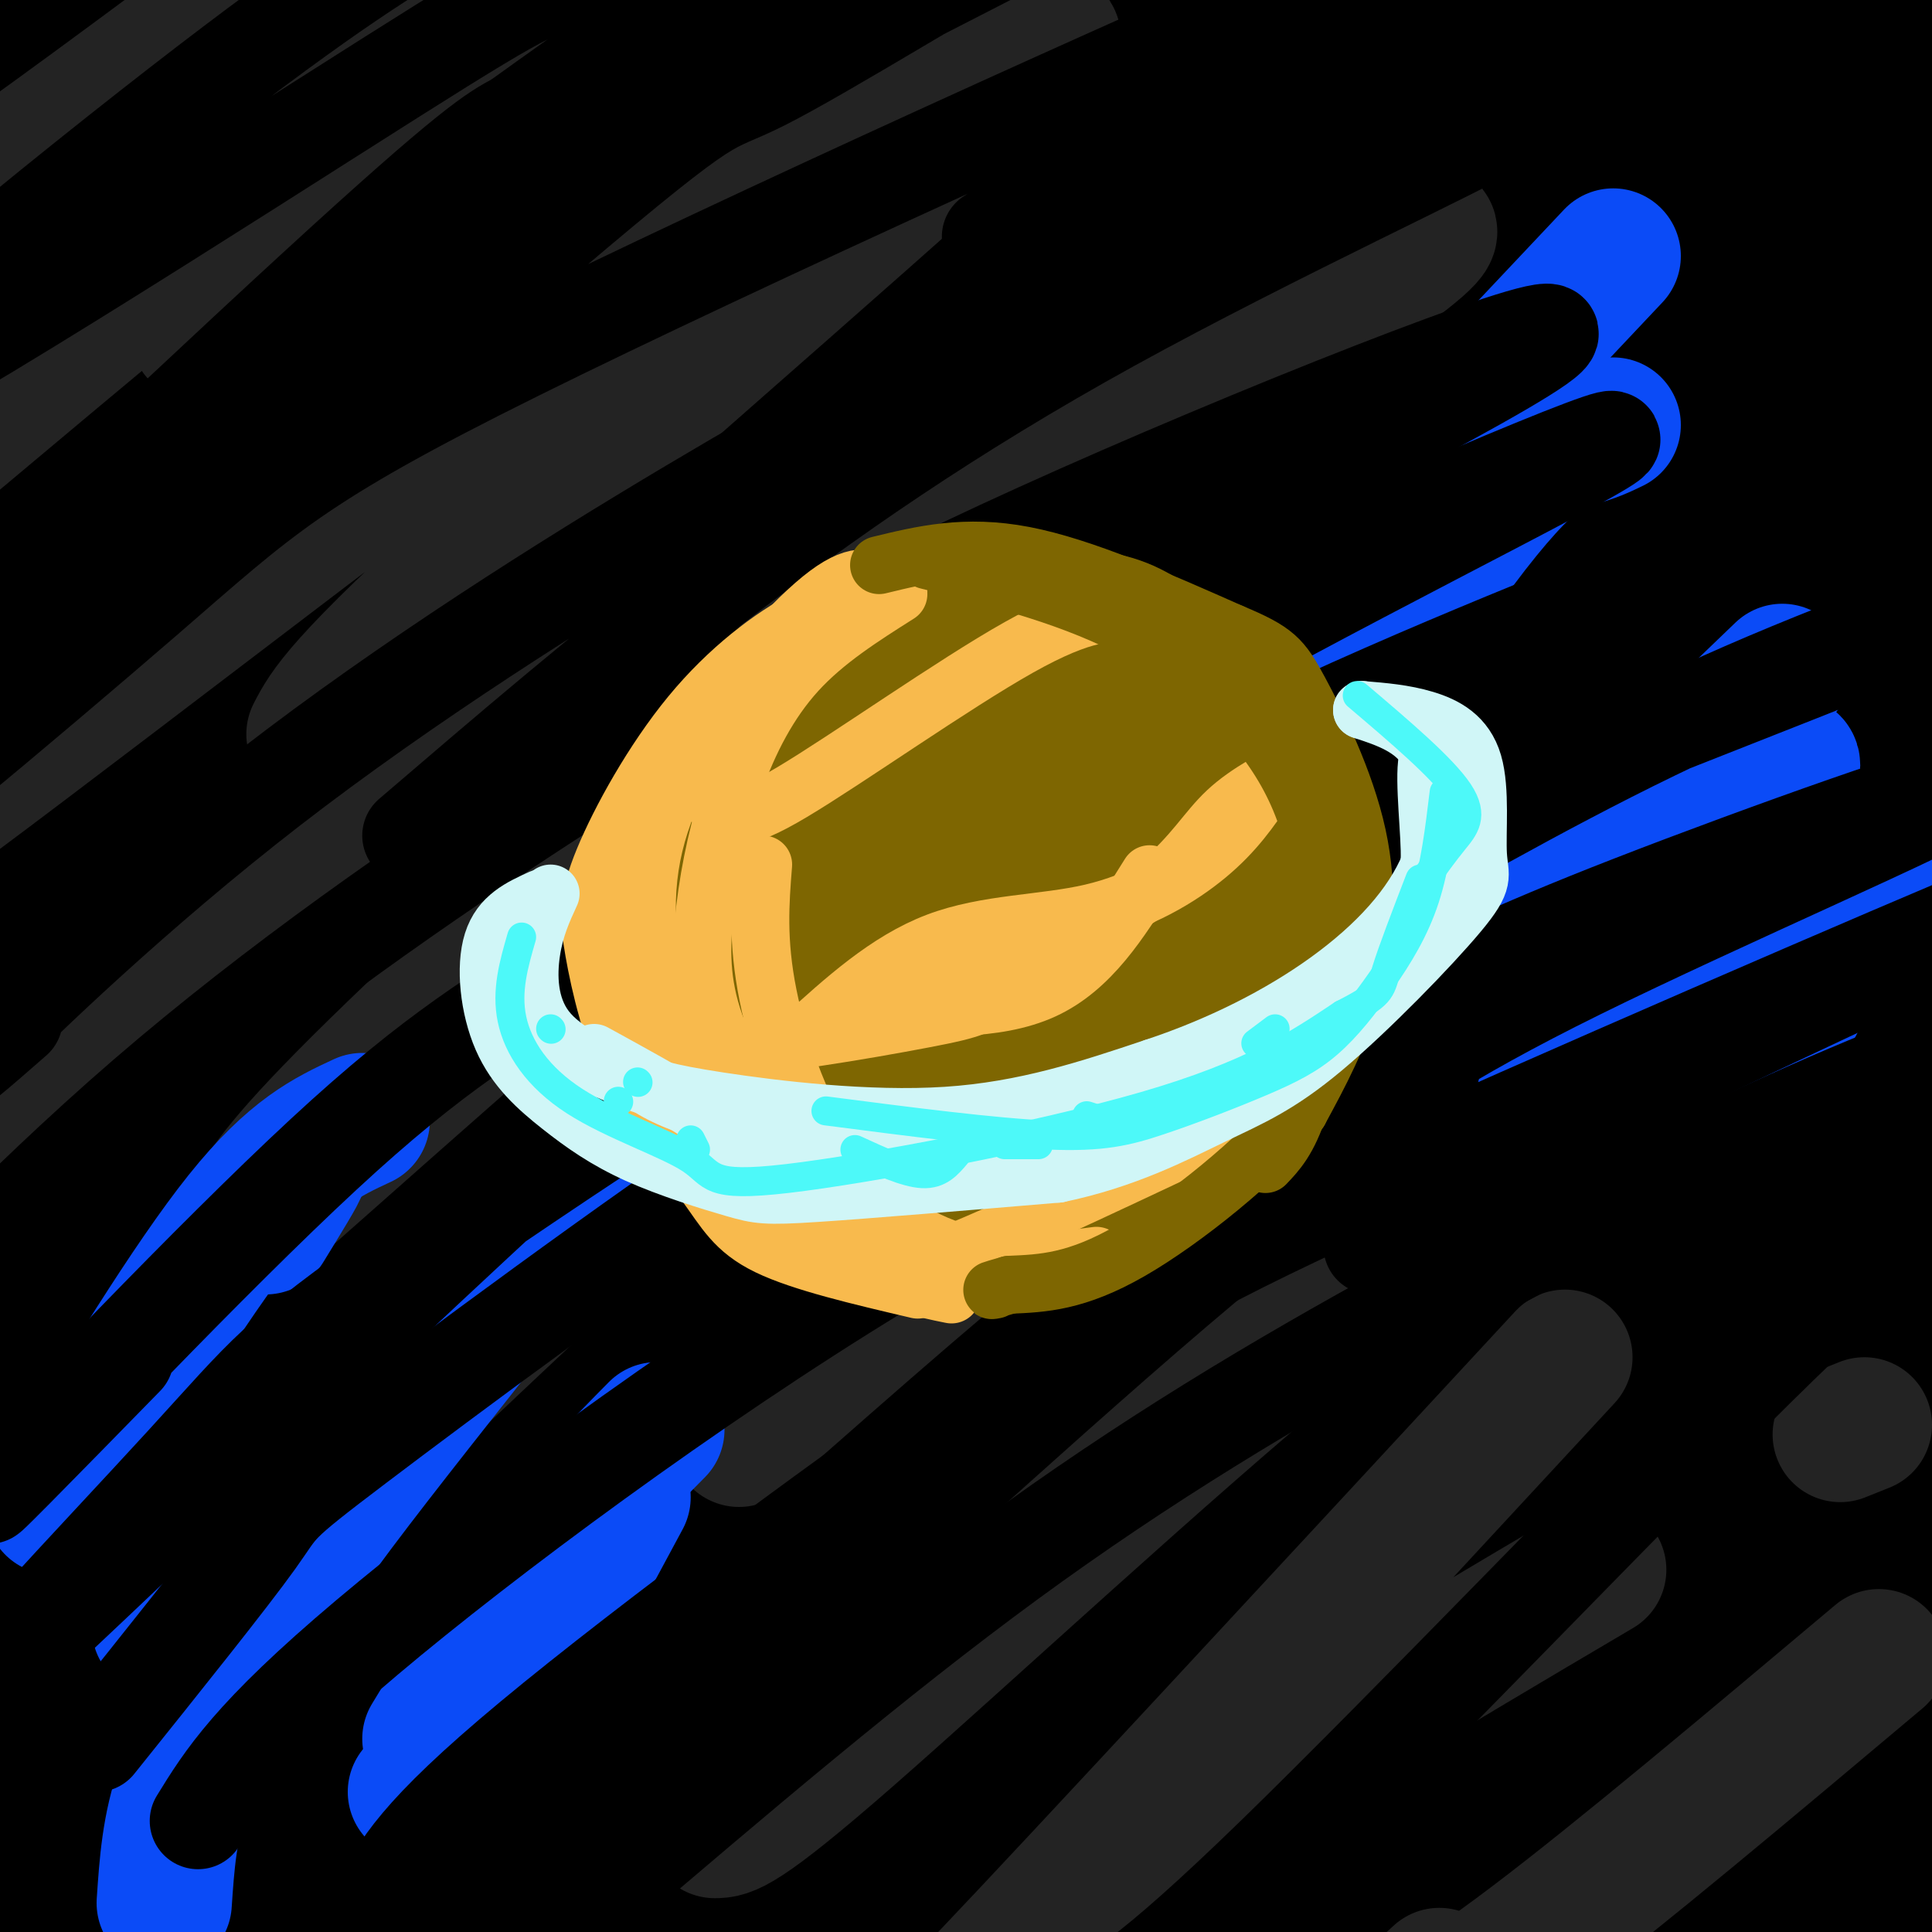 <svg viewBox='0 0 400 400' version='1.1' xmlns='http://www.w3.org/2000/svg' xmlns:xlink='http://www.w3.org/1999/xlink'><rect x="0" y="0" width="400" height="400" fill="#808080" stroke="none"/><g fill='none' stroke='rgb(0,0,0)' stroke-width='28' stroke-linecap='round' stroke-linejoin='round'><path d='M396,367c-14.976,20.045 -29.951,40.090 -22,33c7.951,-7.090 38.829,-41.315 38,-37c-0.829,4.315 -33.366,47.170 -38,54c-4.634,6.830 18.634,-22.365 29,-38c10.366,-15.635 7.829,-17.709 6,-20c-1.829,-2.291 -2.951,-4.797 -14,5c-11.049,9.797 -32.024,31.899 -53,54'/><path d='M342,418c-5.449,4.094 7.428,-12.670 26,-31c18.572,-18.330 42.841,-38.226 50,-45c7.159,-6.774 -2.790,-0.425 -4,-1c-1.210,-0.575 6.320,-8.074 -14,9c-20.320,17.074 -68.490,58.719 -83,69c-14.510,10.281 4.641,-10.803 34,-35c29.359,-24.197 68.925,-51.507 79,-60c10.075,-8.493 -9.342,1.832 -15,3c-5.658,1.168 2.442,-6.821 -24,14c-26.442,20.821 -87.427,70.452 -106,83c-18.573,12.548 5.265,-11.986 29,-33c23.735,-21.014 47.368,-38.507 71,-56'/><path d='M385,335c22.889,-16.418 44.613,-29.464 40,-29c-4.613,0.464 -35.562,14.437 -50,20c-14.438,5.563 -12.366,2.718 -35,20c-22.634,17.282 -69.976,54.693 -80,59c-10.024,4.307 17.269,-24.489 56,-52c38.731,-27.511 88.898,-53.737 100,-62c11.102,-8.263 -16.862,1.436 -35,9c-18.138,7.564 -26.448,12.994 -33,16c-6.552,3.006 -11.344,3.587 -39,25c-27.656,21.413 -78.176,63.657 -80,64c-1.824,0.343 45.047,-41.215 74,-65c28.953,-23.785 39.986,-29.796 52,-36c12.014,-6.204 25.007,-12.602 38,-19'/><path d='M393,285c11.466,-5.276 21.132,-8.965 10,-6c-11.132,2.965 -43.063,12.586 -63,20c-19.937,7.414 -27.880,12.622 -43,24c-15.120,11.378 -37.417,28.925 -59,49c-21.583,20.075 -42.453,42.676 -40,40c2.453,-2.676 28.229,-30.630 45,-47c16.771,-16.370 24.538,-21.155 39,-33c14.462,-11.845 35.620,-30.748 70,-48c34.380,-17.252 81.982,-32.851 87,-36c5.018,-3.149 -32.547,6.153 -64,19c-31.453,12.847 -56.793,29.240 -71,37c-14.207,7.760 -17.282,6.889 -45,31c-27.718,24.111 -80.079,73.205 -79,72c1.079,-1.205 55.598,-52.709 84,-79c28.402,-26.291 30.686,-27.369 45,-35c14.314,-7.631 40.657,-21.816 67,-36'/><path d='M376,257c25.576,-11.483 56.017,-22.190 52,-22c-4.017,0.190 -42.491,11.279 -72,23c-29.509,11.721 -50.052,24.076 -73,40c-22.948,15.924 -48.302,35.417 -62,46c-13.698,10.583 -15.739,12.258 -30,29c-14.261,16.742 -40.742,48.553 -32,39c8.742,-9.553 52.706,-60.469 78,-87c25.294,-26.531 31.917,-28.676 50,-40c18.083,-11.324 47.626,-31.828 86,-48c38.374,-16.172 85.581,-28.013 89,-30c3.419,-1.987 -36.948,5.879 -75,20c-38.052,14.121 -73.787,34.496 -99,48c-25.213,13.504 -39.903,20.136 -72,49c-32.097,28.864 -81.599,79.961 -99,98c-17.401,18.039 -2.700,3.019 12,-12'/><path d='M129,410c10.434,-11.855 30.519,-35.491 53,-58c22.481,-22.509 47.360,-43.891 67,-59c19.640,-15.109 34.043,-23.946 52,-34c17.957,-10.054 39.468,-21.325 74,-36c34.532,-14.675 82.086,-32.754 59,-21c-23.086,11.754 -116.811,53.342 -155,71c-38.189,17.658 -20.840,11.387 -29,18c-8.160,6.613 -41.827,26.111 -78,57c-36.173,30.889 -74.851,73.170 -78,75c-3.149,1.830 29.232,-36.789 50,-60c20.768,-23.211 29.924,-31.013 42,-42c12.076,-10.987 27.073,-25.160 50,-42c22.927,-16.840 53.785,-36.349 85,-52c31.215,-15.651 62.789,-27.445 93,-38c30.211,-10.555 59.060,-19.873 37,-9c-22.060,10.873 -95.030,41.936 -168,73'/><path d='M283,253c-36.267,17.107 -42.935,23.374 -59,36c-16.065,12.626 -41.526,31.610 -52,38c-10.474,6.390 -5.959,0.184 -23,19c-17.041,18.816 -55.637,62.653 -64,70c-8.363,7.347 13.508,-21.797 26,-38c12.492,-16.203 15.606,-19.466 32,-35c16.394,-15.534 46.067,-43.340 68,-62c21.933,-18.660 36.126,-28.174 56,-41c19.874,-12.826 45.429,-28.965 82,-45c36.571,-16.035 84.157,-31.965 82,-31c-2.157,0.965 -54.058,18.826 -86,32c-31.942,13.174 -43.924,21.662 -64,31c-20.076,9.338 -48.244,19.526 -100,65c-51.756,45.474 -127.099,126.234 -141,138c-13.901,11.766 33.640,-45.463 61,-77c27.360,-31.537 34.540,-37.381 47,-49c12.460,-11.619 30.201,-29.013 56,-49c25.799,-19.987 59.657,-42.568 93,-60c33.343,-17.432 66.172,-29.716 99,-42'/><path d='M396,153c33.269,-12.688 66.940,-23.407 37,-10c-29.940,13.407 -123.491,50.941 -170,71c-46.509,20.059 -45.977,22.644 -67,39c-21.023,16.356 -63.603,46.484 -86,63c-22.397,16.516 -24.612,19.419 -42,39c-17.388,19.581 -49.949,55.839 -41,47c8.949,-8.839 59.407,-62.774 96,-98c36.593,-35.226 59.322,-51.742 77,-65c17.678,-13.258 30.305,-23.259 58,-39c27.695,-15.741 70.457,-37.223 107,-51c36.543,-13.777 66.867,-19.851 67,-19c0.133,0.851 -29.926,8.626 -83,34c-53.074,25.374 -129.164,68.348 -162,87c-32.836,18.652 -22.417,12.983 -34,23c-11.583,10.017 -45.166,35.719 -73,60c-27.834,24.281 -49.917,47.140 -72,70'/><path d='M8,404c-18.685,19.278 -29.397,32.474 -12,10c17.397,-22.474 62.904,-80.616 90,-112c27.096,-31.384 35.782,-36.009 50,-47c14.218,-10.991 33.967,-28.349 56,-44c22.033,-15.651 46.349,-29.594 61,-39c14.651,-9.406 19.638,-14.274 59,-30c39.362,-15.726 113.098,-42.309 111,-40c-2.098,2.309 -80.032,33.512 -129,56c-48.968,22.488 -68.971,36.262 -97,56c-28.029,19.738 -64.083,45.439 -91,67c-26.917,21.561 -44.696,38.981 -69,66c-24.304,27.019 -55.133,63.638 -51,55c4.133,-8.638 43.226,-62.533 76,-101c32.774,-38.467 59.228,-61.507 74,-75c14.772,-13.493 17.862,-17.441 43,-35c25.138,-17.559 72.325,-48.731 107,-68c34.675,-19.269 56.837,-26.634 79,-34'/><path d='M365,89c28.929,-10.718 61.750,-20.512 59,-21c-2.750,-0.488 -41.071,8.331 -63,14c-21.929,5.669 -27.465,8.187 -57,23c-29.535,14.813 -83.067,41.919 -123,67c-39.933,25.081 -66.266,48.136 -85,63c-18.734,14.864 -29.870,21.538 -58,49c-28.130,27.462 -73.255,75.713 -72,73c1.255,-2.713 48.889,-56.391 75,-85c26.111,-28.609 30.700,-32.149 50,-49c19.300,-16.851 53.311,-47.014 90,-74c36.689,-26.986 76.055,-50.797 124,-71c47.945,-20.203 104.470,-36.800 105,-36c0.530,0.800 -54.935,18.996 -93,34c-38.065,15.004 -58.729,26.815 -79,38c-20.271,11.185 -40.150,21.742 -68,40c-27.850,18.258 -63.671,44.217 -93,68c-29.329,23.783 -52.164,45.392 -75,67'/><path d='M2,289c-21.168,20.160 -36.590,37.059 -31,28c5.590,-9.059 32.190,-44.076 56,-71c23.810,-26.924 44.829,-45.754 63,-62c18.171,-16.246 33.493,-29.909 50,-43c16.507,-13.091 34.200,-25.610 53,-39c18.800,-13.390 38.707,-27.651 77,-47c38.293,-19.349 94.972,-43.785 93,-44c-1.972,-0.215 -62.596,23.792 -112,48c-49.404,24.208 -87.587,48.616 -123,74c-35.413,25.384 -68.056,51.742 -100,83c-31.944,31.258 -63.189,67.414 -48,52c15.189,-15.414 76.814,-82.400 109,-117c32.186,-34.600 34.935,-36.815 62,-55c27.065,-18.185 78.447,-52.338 109,-71c30.553,-18.662 40.276,-21.831 50,-25'/><path d='M310,0c13.149,-6.262 21.021,-9.418 3,-2c-18.021,7.418 -61.937,25.409 -96,43c-34.063,17.591 -58.275,34.781 -72,42c-13.725,7.219 -16.963,4.467 -59,41c-42.037,36.533 -122.872,112.350 -125,110c-2.128,-2.350 74.450,-82.867 114,-123c39.550,-40.133 42.072,-39.882 58,-51c15.928,-11.118 45.263,-33.604 73,-51c27.737,-17.396 53.877,-29.703 38,-21c-15.877,8.703 -73.771,38.415 -137,85c-63.229,46.585 -131.792,110.042 -147,119c-15.208,8.958 22.941,-36.583 49,-66c26.059,-29.417 40.030,-42.708 54,-56'/><path d='M63,70c16.483,-17.011 30.692,-31.539 54,-49c23.308,-17.461 55.715,-37.853 53,-38c-2.715,-0.147 -40.554,19.953 -86,53c-45.446,33.047 -98.501,79.040 -111,86c-12.499,6.960 15.557,-25.114 58,-64c42.443,-38.886 99.273,-84.585 80,-72c-19.273,12.585 -114.649,83.453 -138,97c-23.351,13.547 25.325,-30.226 74,-74'/><path d='M47,9c12.324,-12.248 6.134,-5.869 9,-9c2.866,-3.131 14.786,-15.772 -3,-5c-17.786,10.772 -65.280,44.955 -68,44c-2.720,-0.955 39.333,-37.050 42,-40c2.667,-2.950 -34.051,27.244 -39,29c-4.949,1.756 21.872,-24.927 28,-31c6.128,-6.073 -8.436,8.463 -23,23'/><path d='M-7,20c-10.718,9.138 -26.014,20.482 -12,14c14.014,-6.482 57.339,-30.790 78,-40c20.661,-9.210 18.658,-3.323 24,-7c5.342,-3.677 18.028,-16.918 2,3c-16.028,19.918 -60.771,72.994 -79,96c-18.229,23.006 -9.945,15.941 -9,16c0.945,0.059 -5.448,7.243 4,1c9.448,-6.243 34.736,-25.911 70,-51c35.264,-25.089 80.504,-55.597 79,-51c-1.504,4.597 -49.752,44.298 -98,84'/><path d='M52,85c-28.626,27.711 -51.191,54.987 -42,49c9.191,-5.987 50.140,-45.237 70,-64c19.860,-18.763 18.633,-17.039 34,-26c15.367,-8.961 47.328,-28.608 67,-39c19.672,-10.392 27.055,-11.530 41,-18c13.945,-6.470 34.452,-18.273 10,-1c-24.452,17.273 -93.861,63.623 -137,96c-43.139,32.377 -60.007,50.781 -80,74c-19.993,23.219 -43.112,51.255 -36,43c7.112,-8.255 44.453,-52.799 74,-81c29.547,-28.201 51.299,-40.057 65,-47c13.701,-6.943 19.350,-8.971 25,-11'/><path d='M143,60c-12.309,14.538 -55.582,56.383 -91,97c-35.418,40.617 -62.979,80.006 -54,72c8.979,-8.006 54.500,-63.408 65,-77c10.500,-13.592 -14.021,14.625 -32,48c-17.979,33.375 -29.418,71.909 -34,88c-4.582,16.091 -2.309,9.740 6,-3c8.309,-12.740 22.655,-31.870 37,-51'/><path d='M40,234c-6.649,25.095 -41.773,113.332 -48,133c-6.227,19.668 16.441,-29.234 36,-62c19.559,-32.766 36.008,-49.396 38,-49c1.992,0.396 -10.472,17.819 -24,48c-13.528,30.181 -28.121,73.121 -29,75c-0.879,1.879 11.956,-37.302 29,-70c17.044,-32.698 38.298,-58.914 40,-59c1.702,-0.086 -16.149,25.957 -34,52'/><path d='M48,302c-12.303,19.443 -26.060,42.051 -14,27c12.060,-15.051 49.936,-67.760 85,-106c35.064,-38.240 67.315,-62.010 83,-75c15.685,-12.990 14.802,-15.200 43,-33c28.198,-17.800 85.476,-51.191 94,-57c8.524,-5.809 -31.708,15.965 -53,29c-21.292,13.035 -23.645,17.333 -28,22c-4.355,4.667 -10.711,9.704 -26,24c-15.289,14.296 -39.510,37.853 -25,31c14.510,-6.853 67.753,-44.114 111,-69c43.247,-24.886 76.499,-37.396 78,-33c1.501,4.396 -28.750,25.698 -59,47'/><path d='M337,109c-23.172,19.656 -51.600,45.296 -54,46c-2.400,0.704 21.230,-23.527 57,-47c35.770,-23.473 83.680,-46.187 68,-32c-15.680,14.187 -94.950,65.277 -93,64c1.950,-1.277 85.121,-54.920 112,-75c26.879,-20.080 -2.532,-6.599 -18,-1c-15.468,5.599 -16.991,3.314 -35,13c-18.009,9.686 -52.505,31.343 -87,53'/><path d='M287,130c-13.142,6.916 -2.498,-2.294 6,-12c8.498,-9.706 14.851,-19.909 42,-40c27.149,-20.091 75.094,-50.070 96,-63c20.906,-12.930 14.771,-8.810 2,-5c-12.771,3.810 -32.180,7.309 -54,17c-21.820,9.691 -46.051,25.576 -59,33c-12.949,7.424 -14.617,6.389 -38,27c-23.383,20.611 -68.481,62.867 -67,62c1.481,-0.867 49.540,-44.857 76,-67c26.460,-22.143 31.319,-22.441 37,-26c5.681,-3.559 12.183,-10.381 37,-22c24.817,-11.619 67.948,-28.034 68,-28c0.052,0.034 -42.974,16.517 -86,33'/><path d='M347,39c-29.864,13.217 -61.524,29.760 -106,63c-44.476,33.240 -101.768,83.178 -123,100c-21.232,16.822 -6.405,0.528 0,-8c6.405,-8.528 4.387,-9.289 28,-29c23.613,-19.711 72.858,-58.371 106,-82c33.142,-23.629 50.182,-32.226 75,-44c24.818,-11.774 57.414,-26.726 56,-27c-1.414,-0.274 -36.837,14.131 -63,25c-26.163,10.869 -43.064,18.202 -85,49c-41.936,30.798 -108.906,85.061 -128,98c-19.094,12.939 9.687,-15.446 29,-34c19.313,-18.554 29.156,-27.277 39,-36'/><path d='M175,114c22.110,-18.105 57.883,-45.367 93,-67c35.117,-21.633 69.576,-37.635 74,-42c4.424,-4.365 -21.189,2.908 -42,11c-20.811,8.092 -36.821,17.004 -53,26c-16.179,8.996 -32.526,18.076 -56,35c-23.474,16.924 -54.076,41.690 -57,42c-2.924,0.310 21.830,-23.837 59,-51c37.170,-27.163 86.757,-57.343 101,-69c14.243,-11.657 -6.858,-4.792 -46,18c-39.142,22.792 -96.326,61.512 -115,74c-18.674,12.488 1.163,-1.256 21,-15'/><path d='M154,76c28.008,-19.254 87.530,-59.890 108,-75c20.470,-15.110 1.890,-4.693 -9,0c-10.890,4.693 -14.089,3.664 -41,24c-26.911,20.336 -77.533,62.038 -79,67c-1.467,4.962 46.221,-26.816 78,-45c31.779,-18.184 47.648,-22.773 69,-30c21.352,-7.227 48.187,-17.092 68,-22c19.813,-4.908 32.603,-4.860 36,-2c3.397,2.860 -2.601,8.531 -20,17c-17.399,8.469 -46.200,19.734 -75,31'/><path d='M289,41c-16.959,7.392 -21.855,10.373 -5,4c16.855,-6.373 55.461,-22.100 85,-32c29.539,-9.900 50.011,-13.971 56,-14c5.989,-0.029 -2.506,3.986 -11,8'/></g>
<g fill='none' stroke='rgb(35,35,35)' stroke-width='28' stroke-linecap='round' stroke-linejoin='round'><path d='M389,343c-26.956,22.667 -53.911,45.333 -72,59c-18.089,13.667 -27.311,18.333 -29,18c-1.689,-0.333 4.156,-5.667 10,-11'/><path d='M386,295c0.000,0.000 -5.000,2.000 -5,2'/><path d='M331,325c-37.222,21.956 -74.444,43.911 -101,64c-26.556,20.089 -42.444,38.311 -25,20c17.444,-18.311 68.222,-73.156 119,-128'/><path d='M325,240c-13.400,6.422 -26.800,12.844 -55,36c-28.200,23.156 -71.200,63.044 -94,83c-22.800,19.956 -25.400,19.978 -28,20'/><path d='M301,192c-10.089,4.889 -20.178,9.778 -33,17c-12.822,7.222 -28.378,16.778 -48,32c-19.622,15.222 -43.311,36.111 -67,57'/><path d='M288,140c-23.067,10.911 -46.133,21.822 -60,28c-13.867,6.178 -18.533,7.622 -49,35c-30.467,27.378 -86.733,80.689 -143,134'/><path d='M305,92c-23.077,7.970 -46.155,15.940 -68,26c-21.845,10.060 -42.458,22.208 -57,31c-14.542,8.792 -23.012,14.226 -42,30c-18.988,15.774 -48.494,41.887 -78,68'/><path d='M52,251c3.329,-5.531 6.657,-11.062 26,-30c19.343,-18.938 54.700,-51.285 71,-67c16.300,-15.715 13.544,-14.800 41,-33c27.456,-18.200 85.125,-55.514 101,-68c15.875,-12.486 -10.044,-0.144 -22,5c-11.956,5.144 -9.950,3.088 -31,14c-21.050,10.912 -65.158,34.791 -89,48c-23.842,13.209 -27.419,15.749 -48,33c-20.581,17.251 -58.166,49.215 -79,68c-20.834,18.785 -24.917,24.393 -29,30'/><path d='M65,152c2.670,-5.174 5.340,-10.349 37,-39c31.660,-28.651 92.311,-80.779 110,-98c17.689,-17.221 -7.584,0.463 -20,7c-12.416,6.537 -11.973,1.926 -51,30c-39.027,28.074 -117.523,88.834 -150,113c-32.477,24.166 -18.936,11.737 -16,7c2.936,-4.737 -4.733,-1.782 -7,-3c-2.267,-1.218 0.866,-6.609 4,-12'/><path d='M41,69c36.400,-35.711 72.800,-71.422 79,-80c6.200,-8.578 -17.800,9.978 -45,32c-27.200,22.022 -57.600,47.511 -88,73'/><path d='M10,56c20.726,-24.208 41.452,-48.417 51,-60c9.548,-11.583 7.917,-10.542 -9,2c-16.917,12.542 -49.119,36.583 -62,45c-12.881,8.417 -6.440,1.208 0,-6'/></g>
<g fill='none' stroke='rgb(11,75,247)' stroke-width='28' stroke-linecap='round' stroke-linejoin='round'><path d='M54,323c-1.000,-2.089 -2.000,-4.178 -3,-5c-1.000,-0.822 -2.000,-0.378 -5,3c-3.000,3.378 -8.000,9.689 -13,16'/><path d='M38,334c13.776,-18.315 27.552,-36.631 48,-59c20.448,-22.369 47.568,-48.792 43,-40c-4.568,8.792 -40.822,52.800 -59,77c-18.178,24.200 -18.279,28.592 -21,35c-2.721,6.408 -8.063,14.831 -11,23c-2.937,8.169 -3.468,16.085 -4,24'/><path d='M136,296c-7.083,7.167 -14.167,14.333 -22,25c-7.833,10.667 -16.417,24.833 -25,39'/><path d='M129,310c-6.917,12.917 -13.833,25.833 -21,36c-7.167,10.167 -14.583,17.583 -22,25'/><path d='M75,232c-7.167,3.333 -14.333,6.667 -25,20c-10.667,13.333 -24.833,36.667 -39,60'/><path d='M55,254c3.583,-5.833 7.167,-11.667 7,-12c-0.167,-0.333 -4.083,4.833 -8,10'/><path d='M369,139c-38.112,36.617 -76.223,73.233 -67,68c9.223,-5.233 65.781,-52.317 69,-49c3.219,3.317 -46.900,57.033 -51,68c-4.100,10.967 37.819,-20.817 56,-35c18.181,-14.183 12.623,-10.767 5,1c-7.623,11.767 -17.312,31.883 -27,52'/><path d='M334,88c-2.171,1.051 -4.341,2.102 -8,3c-3.659,0.898 -8.805,1.643 -24,22c-15.195,20.357 -40.437,60.327 -44,63c-3.563,2.673 14.553,-31.951 26,-52c11.447,-20.049 16.223,-25.525 21,-31'/><path d='M334,53c0.000,0.000 -33.000,35.000 -33,35'/></g>
<g fill='none' stroke='rgb(0,0,0)' stroke-width='20' stroke-linecap='round' stroke-linejoin='round'><path d='M398,255c-4.156,1.333 -8.311,2.667 -34,28c-25.689,25.333 -72.911,74.667 -100,101c-27.089,26.333 -34.044,29.667 -41,33'/><path d='M354,255c36.058,-19.592 72.115,-39.185 85,-47c12.885,-7.815 2.596,-3.854 -11,1c-13.596,4.854 -30.500,10.600 -54,21c-23.500,10.400 -53.596,25.454 -82,41c-28.404,15.546 -55.115,31.585 -83,52c-27.885,20.415 -56.942,45.208 -86,70'/><path d='M284,258c7.900,-6.956 15.801,-13.911 50,-31c34.199,-17.089 94.697,-44.311 88,-42c-6.697,2.311 -80.589,34.156 -125,54c-44.411,19.844 -59.341,27.689 -89,48c-29.659,20.311 -74.045,53.089 -98,73c-23.955,19.911 -27.477,26.956 -31,34'/><path d='M274,233c11.859,-8.778 23.719,-17.557 53,-32c29.281,-14.443 75.985,-34.551 78,-37c2.015,-2.449 -40.659,12.761 -67,23c-26.341,10.239 -36.349,15.507 -59,26c-22.651,10.493 -57.944,26.210 -97,50c-39.056,23.790 -81.873,55.654 -106,76c-24.127,20.346 -29.563,29.173 -35,38'/><path d='M291,179c22.091,-12.369 44.181,-24.737 70,-36c25.819,-11.263 55.366,-21.419 35,-13c-20.366,8.419 -90.645,35.413 -137,55c-46.355,19.587 -68.786,31.765 -99,52c-30.214,20.235 -68.211,48.525 -86,62c-17.789,13.475 -15.368,12.136 -21,20c-5.632,7.864 -19.316,24.932 -33,42'/><path d='M180,222c24.551,-19.230 49.102,-38.460 85,-59c35.898,-20.540 83.142,-42.389 96,-49c12.858,-6.611 -8.671,2.016 -38,14c-29.329,11.984 -66.456,27.323 -112,53c-45.544,25.677 -99.503,61.690 -127,81c-27.497,19.310 -28.532,21.917 -46,41c-17.468,19.083 -51.370,54.644 -34,39c17.370,-15.644 86.010,-82.491 134,-125c47.990,-42.509 75.330,-60.681 114,-82c38.670,-21.319 88.671,-45.787 81,-44c-7.671,1.787 -73.014,29.827 -119,53c-45.986,23.173 -72.615,41.479 -92,54c-19.385,12.521 -31.527,19.256 -55,41c-23.473,21.744 -58.278,58.498 -67,68c-8.722,9.502 8.639,-8.249 26,-26'/><path d='M202,133c59.867,-30.441 119.734,-60.882 119,-64c-0.734,-3.118 -62.070,21.087 -106,41c-43.930,19.913 -70.456,35.533 -99,54c-28.544,18.467 -59.108,39.779 -86,63c-26.892,23.221 -50.112,48.349 -56,55c-5.888,6.651 5.556,-5.174 17,-17'/><path d='M85,173c20.072,-17.210 40.145,-34.420 63,-52c22.855,-17.580 48.493,-35.531 82,-54c33.507,-18.469 74.883,-37.455 80,-41c5.117,-3.545 -26.026,8.351 -49,18c-22.974,9.649 -37.780,17.052 -55,26c-17.220,8.948 -36.853,19.440 -63,35c-26.147,15.560 -58.809,36.189 -87,58c-28.191,21.811 -51.912,44.803 -60,53c-8.088,8.197 -0.544,1.598 7,-5'/><path d='M205,49c32.147,-20.182 64.295,-40.363 84,-53c19.705,-12.637 26.969,-17.729 -12,-1c-38.969,16.729 -124.170,55.278 -170,78c-45.830,22.722 -52.288,29.618 -77,51c-24.712,21.382 -67.679,57.250 -50,41c17.679,-16.250 96.003,-84.617 133,-116c36.997,-31.383 32.666,-25.783 45,-32c12.334,-6.217 41.332,-24.251 59,-34c17.668,-9.749 24.007,-11.211 7,-2c-17.007,9.211 -57.360,29.096 -84,44c-26.640,14.904 -39.566,24.828 -50,31c-10.434,6.172 -18.374,8.593 -48,33c-29.626,24.407 -80.938,70.802 -76,65c4.938,-5.802 66.125,-63.801 99,-94c32.875,-30.199 37.437,-32.600 42,-35'/><path d='M107,25c29.234,-21.119 81.318,-56.417 84,-62c2.682,-5.583 -44.038,18.548 -64,28c-19.962,9.452 -13.165,4.224 -46,25c-32.835,20.776 -105.302,67.555 -116,70c-10.698,2.445 40.372,-39.444 72,-64c31.628,-24.556 43.814,-31.778 56,-39'/></g>
<g fill='none' stroke='rgb(126,102,1)' stroke-width='28' stroke-linecap='round' stroke-linejoin='round'><path d='M204,141c-9.419,0.412 -18.837,0.825 -26,2c-7.163,1.175 -12.070,3.114 -18,11c-5.930,7.886 -12.882,21.721 -16,32c-3.118,10.279 -2.403,17.003 -2,21c0.403,3.997 0.493,5.269 3,10c2.507,4.731 7.431,12.923 12,18c4.569,5.077 8.785,7.038 13,9'/><path d='M170,244c7.161,3.257 18.565,6.898 25,9c6.435,2.102 7.902,2.664 15,1c7.098,-1.664 19.826,-5.553 28,-10c8.174,-4.447 11.792,-9.451 15,-14c3.208,-4.549 6.004,-8.642 9,-19c2.996,-10.358 6.191,-26.981 5,-40c-1.191,-13.019 -6.769,-22.434 -12,-28c-5.231,-5.566 -10.116,-7.283 -15,-9'/><path d='M240,134c-4.219,-2.748 -7.267,-5.117 -14,-6c-6.733,-0.883 -17.151,-0.278 -22,0c-4.849,0.278 -4.130,0.230 -9,4c-4.870,3.770 -15.328,11.358 -22,19c-6.672,7.642 -9.557,15.338 -11,24c-1.443,8.662 -1.445,18.291 0,26c1.445,7.709 4.336,13.499 9,18c4.664,4.501 11.102,7.712 17,10c5.898,2.288 11.257,3.654 17,4c5.743,0.346 11.872,-0.327 18,-1'/><path d='M223,232c5.371,-0.515 9.800,-1.301 15,-4c5.200,-2.699 11.172,-7.310 14,-17c2.828,-9.690 2.511,-24.458 2,-34c-0.511,-9.542 -1.215,-13.857 -3,-19c-1.785,-5.143 -4.650,-11.114 -9,-15c-4.350,-3.886 -10.185,-5.686 -14,-7c-3.815,-1.314 -5.609,-2.142 -12,0c-6.391,2.142 -17.380,7.253 -25,14c-7.620,6.747 -11.871,15.128 -15,23c-3.129,7.872 -5.137,15.233 -5,22c0.137,6.767 2.420,12.938 6,18c3.580,5.062 8.459,9.015 14,12c5.541,2.985 11.745,5.003 17,5c5.255,-0.003 9.562,-2.027 13,-3c3.438,-0.973 6.009,-0.897 10,-6c3.991,-5.103 9.403,-15.387 12,-21c2.597,-5.613 2.379,-6.556 0,-13c-2.379,-6.444 -6.919,-18.390 -10,-25c-3.081,-6.610 -4.702,-7.885 -9,-9c-4.298,-1.115 -11.273,-2.069 -18,0c-6.727,2.069 -13.208,7.163 -18,12c-4.792,4.837 -7.896,9.419 -11,14'/><path d='M177,179c-3.197,9.531 -5.690,26.360 -7,35c-1.310,8.640 -1.438,9.093 6,12c7.438,2.907 22.443,8.270 30,10c7.557,1.730 7.668,-0.171 12,-6c4.332,-5.829 12.887,-15.584 16,-25c3.113,-9.416 0.786,-18.492 -2,-26c-2.786,-7.508 -6.031,-13.446 -8,-17c-1.969,-3.554 -2.660,-4.723 -7,-5c-4.340,-0.277 -12.327,0.339 -19,6c-6.673,5.661 -12.032,16.367 -13,26c-0.968,9.633 2.457,18.191 4,23c1.543,4.809 1.206,5.867 7,6c5.794,0.133 17.720,-0.661 24,-3c6.280,-2.339 6.914,-6.223 8,-10c1.086,-3.777 2.624,-7.445 2,-16c-0.624,-8.555 -3.411,-21.995 -6,-29c-2.589,-7.005 -4.981,-7.574 -7,-8c-2.019,-0.426 -3.667,-0.709 -6,0c-2.333,0.709 -5.352,2.411 -8,6c-2.648,3.589 -4.926,9.065 -7,14c-2.074,4.935 -3.943,9.329 -5,17c-1.057,7.671 -1.302,18.620 0,25c1.302,6.380 4.151,8.190 7,10'/><path d='M198,224c4.403,1.465 11.910,0.128 18,-4c6.090,-4.128 10.765,-11.047 12,-22c1.235,-10.953 -0.968,-25.941 -2,-34c-1.032,-8.059 -0.892,-9.188 -5,-7c-4.108,2.188 -12.465,7.695 -17,11c-4.535,3.305 -5.250,4.409 -5,14c0.250,9.591 1.465,27.670 7,33c5.535,5.330 15.392,-2.089 19,-12c3.608,-9.911 0.968,-22.314 -1,-29c-1.968,-6.686 -3.264,-7.654 -4,-10c-0.736,-2.346 -0.911,-6.068 -5,-2c-4.089,4.068 -12.093,15.928 -16,22c-3.907,6.072 -3.718,6.356 -4,11c-0.282,4.644 -1.034,13.647 1,17c2.034,3.353 6.855,1.057 10,0c3.145,-1.057 4.613,-0.873 6,-6c1.387,-5.127 2.694,-15.563 4,-26'/><path d='M216,180c-1.249,-7.908 -6.372,-14.677 -12,-11c-5.628,3.677 -11.761,17.802 -13,27c-1.239,9.198 2.417,13.470 7,13c4.583,-0.470 10.094,-5.683 13,-8c2.906,-2.317 3.207,-1.740 2,-6c-1.207,-4.260 -3.921,-13.358 -7,-12c-3.079,1.358 -6.521,13.173 -7,18c-0.479,4.827 2.006,2.665 3,0c0.994,-2.665 0.497,-5.832 0,-9'/></g>
<g fill='none' stroke='rgb(248,186,77)' stroke-width='12' stroke-linecap='round' stroke-linejoin='round'><path d='M141,163c3.476,1.179 6.952,2.357 9,4c2.048,1.643 2.667,3.750 14,-3c11.333,-6.750 33.381,-22.357 47,-30c13.619,-7.643 18.810,-7.321 24,-7'/><path d='M235,127c4.000,-1.167 2.000,-0.583 0,0'/><path d='M141,209c-2.089,3.976 -4.179,7.952 6,8c10.179,0.048 32.625,-3.833 44,-6c11.375,-2.167 11.679,-2.619 18,-7c6.321,-4.381 18.661,-12.690 31,-21'/><path d='M240,183c7.222,-6.156 9.778,-11.044 14,-15c4.222,-3.956 10.111,-6.978 16,-10'/><path d='M262,163c-3.143,4.619 -6.286,9.238 -12,14c-5.714,4.762 -14.000,9.667 -24,12c-10.000,2.333 -21.714,2.095 -32,6c-10.286,3.905 -19.143,11.952 -28,20'/><path d='M179,208c13.583,0.750 27.167,1.500 37,-3c9.833,-4.500 15.917,-14.250 22,-24'/><path d='M185,204c0.000,0.000 20.000,-7.000 20,-7'/><path d='M167,256c5.349,1.463 10.699,2.925 13,5c2.301,2.075 1.555,4.762 16,-1c14.445,-5.762 44.081,-19.974 57,-26c12.919,-6.026 9.120,-3.864 10,-8c0.880,-4.136 6.440,-14.568 12,-25'/><path d='M275,201c2.333,-7.167 2.167,-12.583 2,-18'/><path d='M186,122c-5.833,1.072 -11.665,2.145 -19,6c-7.335,3.855 -16.172,10.494 -24,20c-7.828,9.506 -14.648,21.880 -18,30c-3.352,8.120 -3.238,11.985 -2,19c1.238,7.015 3.600,17.179 8,26c4.400,8.821 10.838,16.298 15,22c4.162,5.702 6.046,9.629 13,13c6.954,3.371 18.977,6.185 31,9'/><path d='M183,121c-2.909,-1.418 -5.817,-2.835 -13,3c-7.183,5.835 -18.639,18.924 -26,31c-7.361,12.076 -10.627,23.139 -10,36c0.627,12.861 5.147,27.519 8,35c2.853,7.481 4.037,7.783 10,13c5.963,5.217 16.704,15.348 25,21c8.296,5.652 14.148,6.826 20,8'/><path d='M186,123c-7.577,4.798 -15.155,9.597 -21,16c-5.845,6.403 -9.959,14.411 -13,23c-3.041,8.589 -5.011,17.760 -6,26c-0.989,8.240 -0.997,15.549 2,24c2.997,8.451 8.999,18.045 17,26c8.001,7.955 18.000,14.273 25,18c7.000,3.727 11.000,4.864 15,6'/><path d='M158,179c-0.625,7.875 -1.250,15.750 1,27c2.250,11.250 7.375,25.875 15,36c7.625,10.125 17.750,15.750 27,18c9.250,2.250 17.625,1.125 26,0'/></g>
<g fill='none' stroke='rgb(126,102,1)' stroke-width='12' stroke-linecap='round' stroke-linejoin='round'><path d='M182,117c8.917,-2.167 17.833,-4.333 30,-2c12.167,2.333 27.583,9.167 43,16'/><path d='M255,131c9.115,3.805 10.402,5.319 14,12c3.598,6.681 9.507,18.530 12,30c2.493,11.470 1.569,22.563 -1,32c-2.569,9.437 -6.785,17.219 -11,25'/><path d='M269,230c-8.378,10.022 -23.822,22.578 -35,29c-11.178,6.422 -18.089,6.711 -25,7'/><path d='M209,266c-4.667,1.333 -3.833,1.167 -3,1'/><path d='M192,116c15.327,3.836 30.654,7.671 44,15c13.346,7.329 24.711,18.150 31,30c6.289,11.850 7.501,24.729 7,37c-0.501,12.271 -2.715,23.935 -5,31c-2.285,7.065 -4.643,9.533 -7,12'/></g>
<g fill='none' stroke='rgb(208,246,247)' stroke-width='12' stroke-linecap='round' stroke-linejoin='round'><path d='M112,186c-4.179,1.897 -8.359,3.793 -10,9c-1.641,5.207 -0.744,13.724 2,20c2.744,6.276 7.335,10.312 12,14c4.665,3.688 9.405,7.030 16,10c6.595,2.970 15.045,5.569 20,7c4.955,1.431 6.416,1.695 17,1c10.584,-0.695 30.292,-2.347 50,-4'/><path d='M219,243c14.026,-2.910 24.091,-8.184 32,-12c7.909,-3.816 13.661,-6.174 23,-14c9.339,-7.826 22.265,-21.119 28,-28c5.735,-6.881 4.280,-7.350 4,-12c-0.280,-4.650 0.617,-13.483 -1,-19c-1.617,-5.517 -5.748,-7.719 -10,-9c-4.252,-1.281 -8.626,-1.640 -13,-2'/><path d='M114,185c-1.625,3.533 -3.250,7.067 -4,12c-0.750,4.933 -0.624,11.267 3,16c3.624,4.733 10.744,7.867 16,10c5.256,2.133 8.646,3.267 20,5c11.354,1.733 30.673,4.067 47,3c16.327,-1.067 29.664,-5.533 43,-10'/><path d='M239,221c13.577,-4.507 26.021,-10.775 36,-18c9.979,-7.225 17.494,-15.407 21,-24c3.506,-8.593 3.002,-17.598 0,-23c-3.002,-5.402 -8.501,-7.201 -14,-9'/><path d='M123,218c7.839,4.298 15.678,8.596 21,12c5.322,3.404 8.126,5.915 21,6c12.874,0.085 35.817,-2.256 51,-5c15.183,-2.744 22.606,-5.890 32,-11c9.394,-5.110 20.760,-12.183 29,-18c8.240,-5.817 13.354,-10.376 17,-16c3.646,-5.624 5.823,-12.312 8,-19'/><path d='M302,167c-0.142,-6.504 -4.499,-13.264 -6,-11c-1.501,2.264 -0.148,13.551 0,20c0.148,6.449 -0.909,8.058 -6,14c-5.091,5.942 -14.217,16.215 -28,25c-13.783,8.785 -32.224,16.081 -48,19c-15.776,2.919 -28.888,1.459 -42,0'/><path d='M172,234c-12.400,-0.800 -22.400,-2.800 -29,-5c-6.600,-2.200 -9.800,-4.600 -13,-7'/></g>
<g fill='none' stroke='rgb(77,249,249)' stroke-width='6' stroke-linecap='round' stroke-linejoin='round'><path d='M114,213c0.000,0.000 0.100,0.100 0.1,0.1'/><path d='M128,228c0.000,0.000 0.100,0.100 0.1,0.1'/><path d='M132,224c0.000,0.000 0.100,0.100 0.1,0.1'/><path d='M143,236c0.000,0.000 1.000,2.000 1,2'/><path d='M177,238c5.250,2.417 10.500,4.833 14,5c3.500,0.167 5.250,-1.917 7,-4'/><path d='M208,237c0.000,0.000 7.000,0.000 7,0'/><path d='M225,231c3.333,1.083 6.667,2.167 9,2c2.333,-0.167 3.667,-1.583 5,-3'/><path d='M260,216c0.000,0.000 4.000,-3.000 4,-3'/><path d='M281,144c8.844,7.511 17.689,15.022 21,20c3.311,4.978 1.089,7.422 -1,10c-2.089,2.578 -4.044,5.289 -6,8'/><path d='M108,194c-1.611,5.568 -3.222,11.135 -2,17c1.222,5.865 5.278,12.027 13,17c7.722,4.973 19.111,8.756 24,12c4.889,3.244 3.278,5.950 20,4c16.722,-1.950 51.778,-8.557 74,-15c22.222,-6.443 31.611,-12.721 41,-19'/><path d='M278,210c8.067,-4.111 7.733,-4.889 9,-9c1.267,-4.111 4.133,-11.556 7,-19'/><path d='M299,164c-0.929,7.718 -1.858,15.435 -4,22c-2.142,6.565 -5.496,11.977 -9,17c-3.504,5.023 -7.157,9.658 -11,13c-3.843,3.342 -7.875,5.391 -14,8c-6.125,2.609 -14.341,5.779 -21,8c-6.659,2.221 -11.760,3.492 -23,3c-11.240,-0.492 -28.620,-2.746 -46,-5'/></g>
</svg>